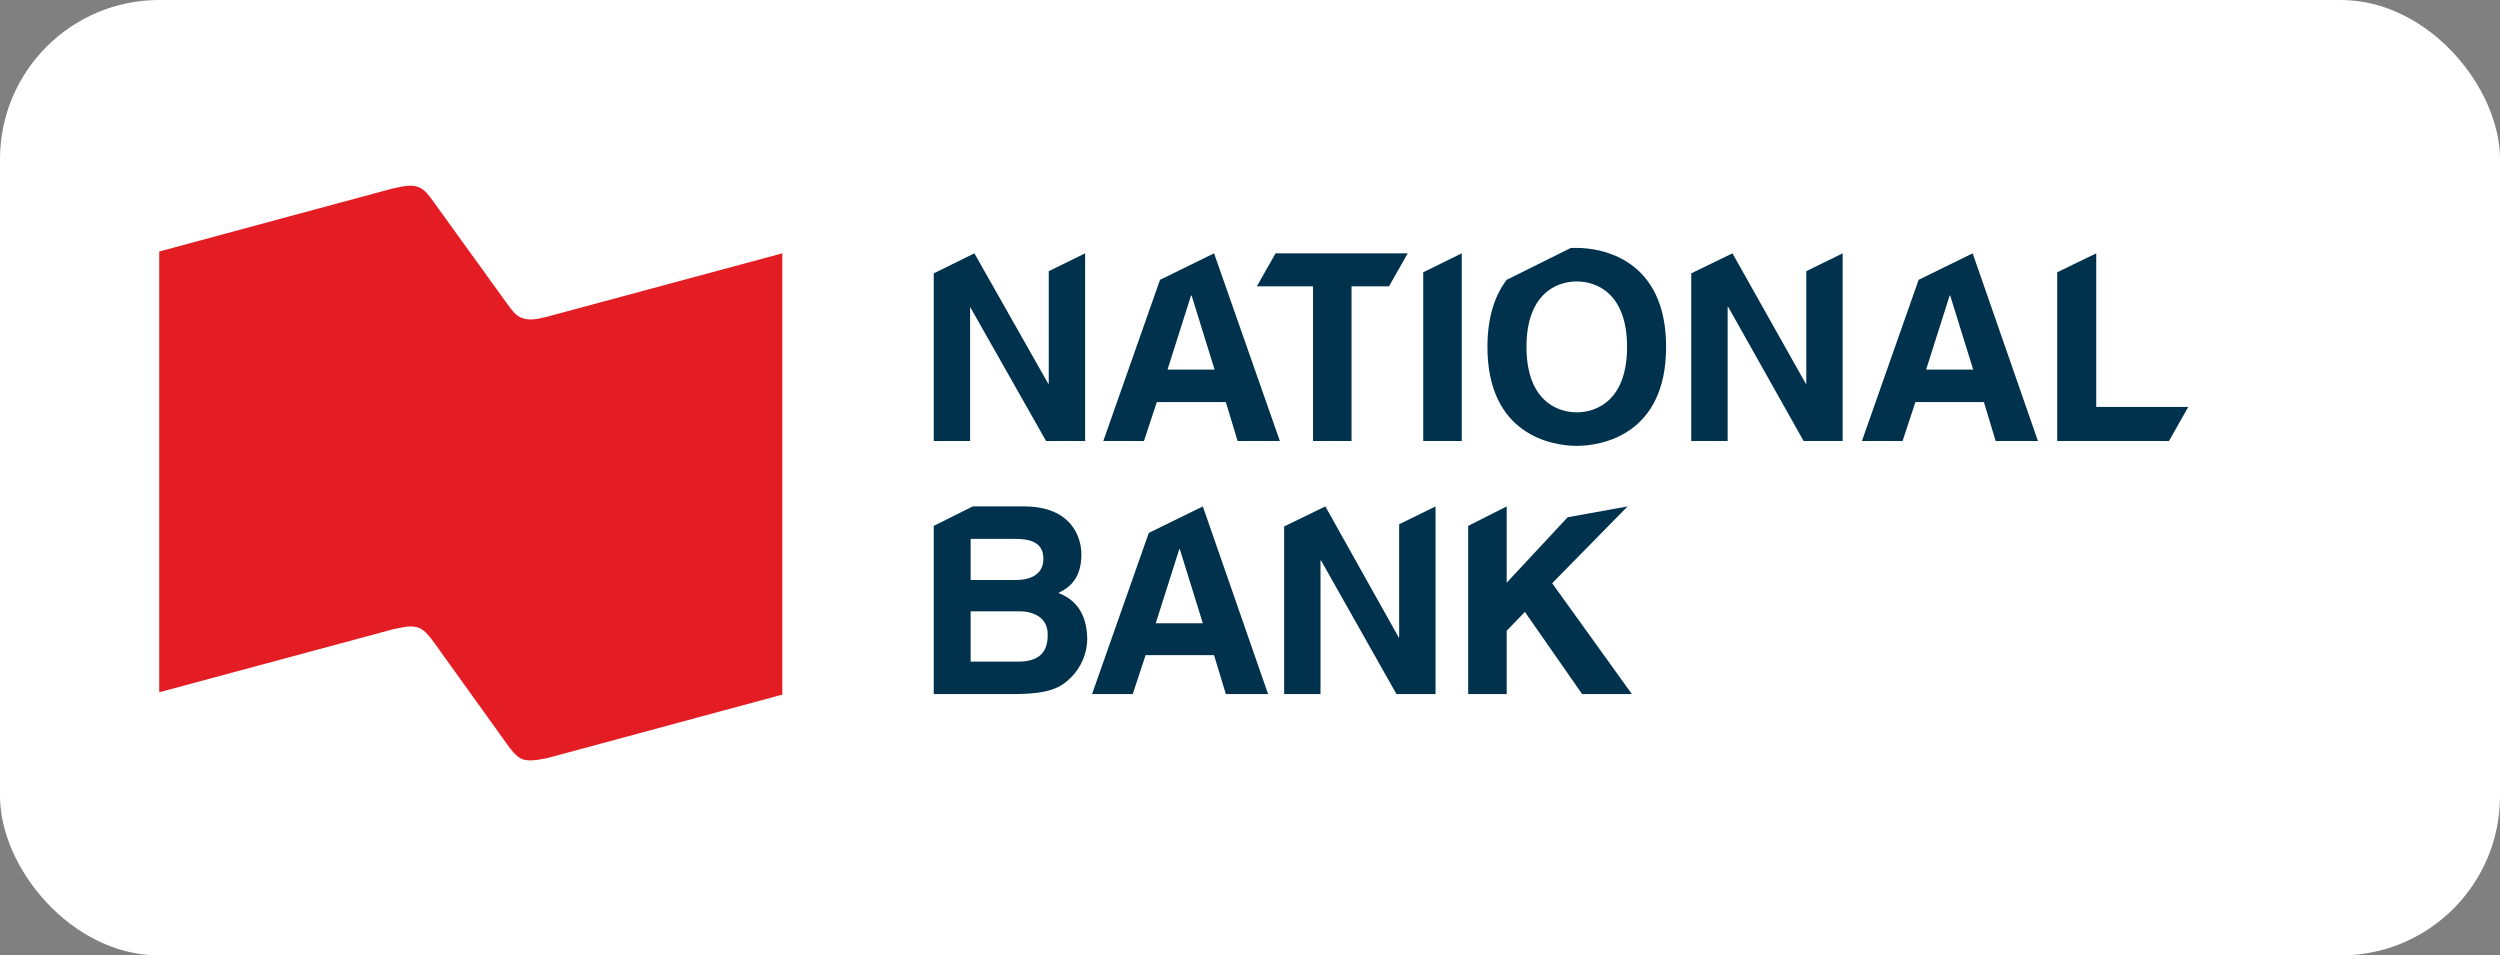 <svg width="157" height="60" viewBox="0 0 157 60" fill="none" xmlns="http://www.w3.org/2000/svg">
<rect x="0" y="0" width="157" height="60" fill="#808080" stroke="none"/>
<rect width="157" height="60" rx="10" fill="white"/>
<g clip-path="url(#clip0_88_529)">
<path d="M34.381 19.883C33.709 20.052 33.238 20.154 32.734 19.95C32.365 19.815 32.062 19.373 31.794 19L27.258 12.716C26.989 12.343 26.687 11.901 26.317 11.765C25.847 11.562 25.343 11.698 24.671 11.834L9.956 15.807V43.486L24.705 39.513C25.377 39.377 25.881 39.241 26.351 39.445C26.721 39.615 27.023 40.022 27.292 40.396L31.827 46.713C32.096 47.086 32.398 47.494 32.768 47.664C33.238 47.834 33.742 47.732 34.414 47.596L49.13 43.622V15.909L34.381 19.883Z" fill="#E41C23"/>
<path d="M60.922 27.694V19.271L65.693 27.694H68.146V15.909L65.861 17.03V24.094H65.828L61.191 15.909L58.638 17.166V27.694H60.922Z" fill="#00324D"/>
<path d="M76.243 15.909L72.849 17.573L69.288 27.694H71.841L72.648 25.249H76.982L77.721 27.694H80.375L76.243 15.909ZM73.32 23.211L74.798 18.558H74.832L76.276 23.211H73.32Z" fill="#00324D"/>
<path d="M123.883 15.909L120.49 17.573L116.929 27.694H119.482L120.288 25.249H124.589L125.328 27.694H127.982L123.883 15.909ZM120.96 23.211L122.439 18.558H122.472L123.917 23.211H120.96Z" fill="#00324D"/>
<path d="M82.458 17.981V27.694H84.877V17.981H87.229L88.405 15.909H80.106L78.93 17.981H82.458Z" fill="#00324D"/>
<path d="M91.798 15.909L89.379 17.098V27.694H91.798V15.909Z" fill="#00324D"/>
<path d="M99.021 15.569C98.921 15.569 98.786 15.569 98.652 15.569L94.62 17.573C93.915 18.49 93.411 19.849 93.411 21.784C93.411 27.32 97.476 28 99.021 28C100.567 28 104.632 27.32 104.632 21.784C104.632 16.249 100.567 15.569 99.021 15.569ZM99.021 25.894C97.711 25.894 95.863 25.079 95.863 21.784C95.863 18.49 97.711 17.675 99.021 17.675C100.332 17.675 102.18 18.49 102.18 21.784C102.18 25.079 100.332 25.894 99.021 25.894Z" fill="#00324D"/>
<path d="M108.529 19.271L113.267 27.694H115.719V15.909L113.435 17.03V24.094H113.401L108.798 15.909L106.211 17.166V27.694H108.496V19.271H108.529Z" fill="#00324D"/>
<path d="M131.644 15.909L129.192 17.098V27.694H136.213L137.423 25.555H131.644V15.909Z" fill="#00324D"/>
<path d="M66.466 37.237C66.936 36.999 67.911 36.524 67.911 34.826C67.911 33.603 67.171 31.803 64.316 31.803H61.09L58.638 33.026V43.588H63.577C65.962 43.588 66.6 43.181 67.272 42.535C67.877 41.924 68.28 41.041 68.28 40.09C68.246 38.935 67.877 37.781 66.466 37.237ZM60.956 33.841H63.745C64.853 33.841 65.525 34.147 65.525 35.098C65.525 36.048 64.752 36.422 63.812 36.422H60.956V33.841ZM63.946 41.55H60.956V38.392H64.047C64.92 38.392 65.794 38.8 65.794 39.818C65.828 41.041 65.156 41.55 63.946 41.55Z" fill="#00324D"/>
<path d="M82.962 35.199L87.699 43.588H90.152V31.803L87.867 32.924V40.022H87.834L83.231 31.803L80.644 33.06V43.588H82.928V35.199H82.962Z" fill="#00324D"/>
<path d="M75.537 31.803L72.144 33.467L68.582 43.588H71.136L71.942 41.143H76.243L76.982 43.588H79.636L75.537 31.803ZM72.581 39.139L74.059 34.486H74.092L75.537 39.139H72.581Z" fill="#00324D"/>
<path d="M95.763 38.426L99.357 43.588H102.482L97.476 36.626L102.213 31.803L98.45 32.483L94.62 36.592V31.803L92.201 33.026V43.588H94.62V39.614L95.763 38.426Z" fill="#00324D"/>
</g>
<defs>
<clipPath id="clip0_88_529">
<rect width="138" height="45" fill="white" transform="translate(10 8)"/>
</clipPath>
</defs>
</svg>
